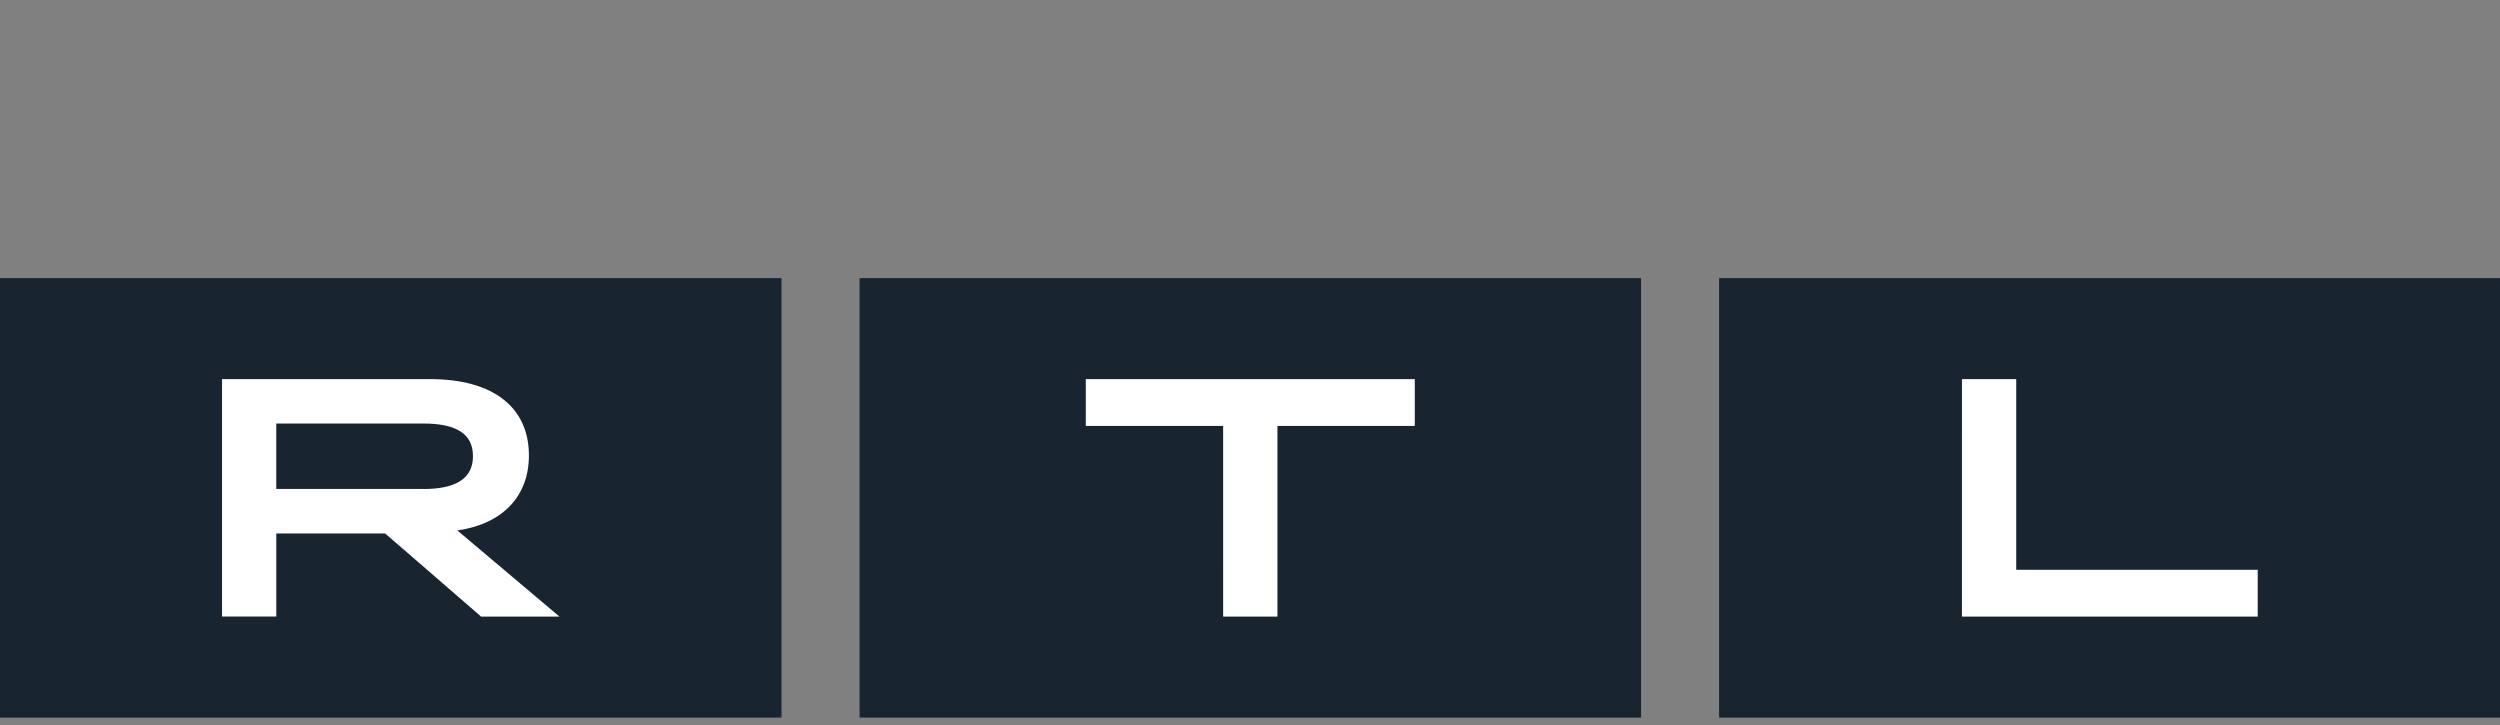 <svg width="193" height="56" viewBox="0 0 193 56" fill="none" xmlns="http://www.w3.org/2000/svg">
<rect x="0" y="0" width="193" height="56" fill="#808080" stroke="none"/>
<g clip-path="url(#clip0_243_4280)">
<path d="M0 21.471H60.332V55.399H0V21.471Z" fill="#18242F"/>
<path d="M17.137 29.268H33.213C38.108 29.268 40.832 31.468 40.832 35.16C40.832 38.327 38.789 40.451 35.308 40.949L43.191 47.602H37.143L29.731 41.182H21.33V47.597H17.141V29.268H17.137ZM32.665 37.752C35.256 37.752 36.513 36.913 36.513 35.211C36.513 33.508 35.256 32.695 32.665 32.695H21.328V37.748H32.663V37.752H32.665Z" fill="white"/>
<path d="M66.359 21.471H126.69V55.399H66.359V21.471Z" fill="#18242F"/>
<path d="M94.426 32.882H83.824V29.268H109.222V32.882H98.619V47.602H94.427L94.426 32.882Z" fill="white"/>
<path d="M132.714 21.471H193.046V55.399H132.714V21.471Z" fill="#18242F"/>
<path d="M151.463 29.268H155.653V43.988H174.296V47.602H151.462L151.463 29.268Z" fill="white"/>
</g>
<defs>
<clipPath id="clip0_243_4280">
<rect width="193" height="55" fill="white" transform="translate(0 0.5)"/>
</clipPath>
</defs>
</svg>
